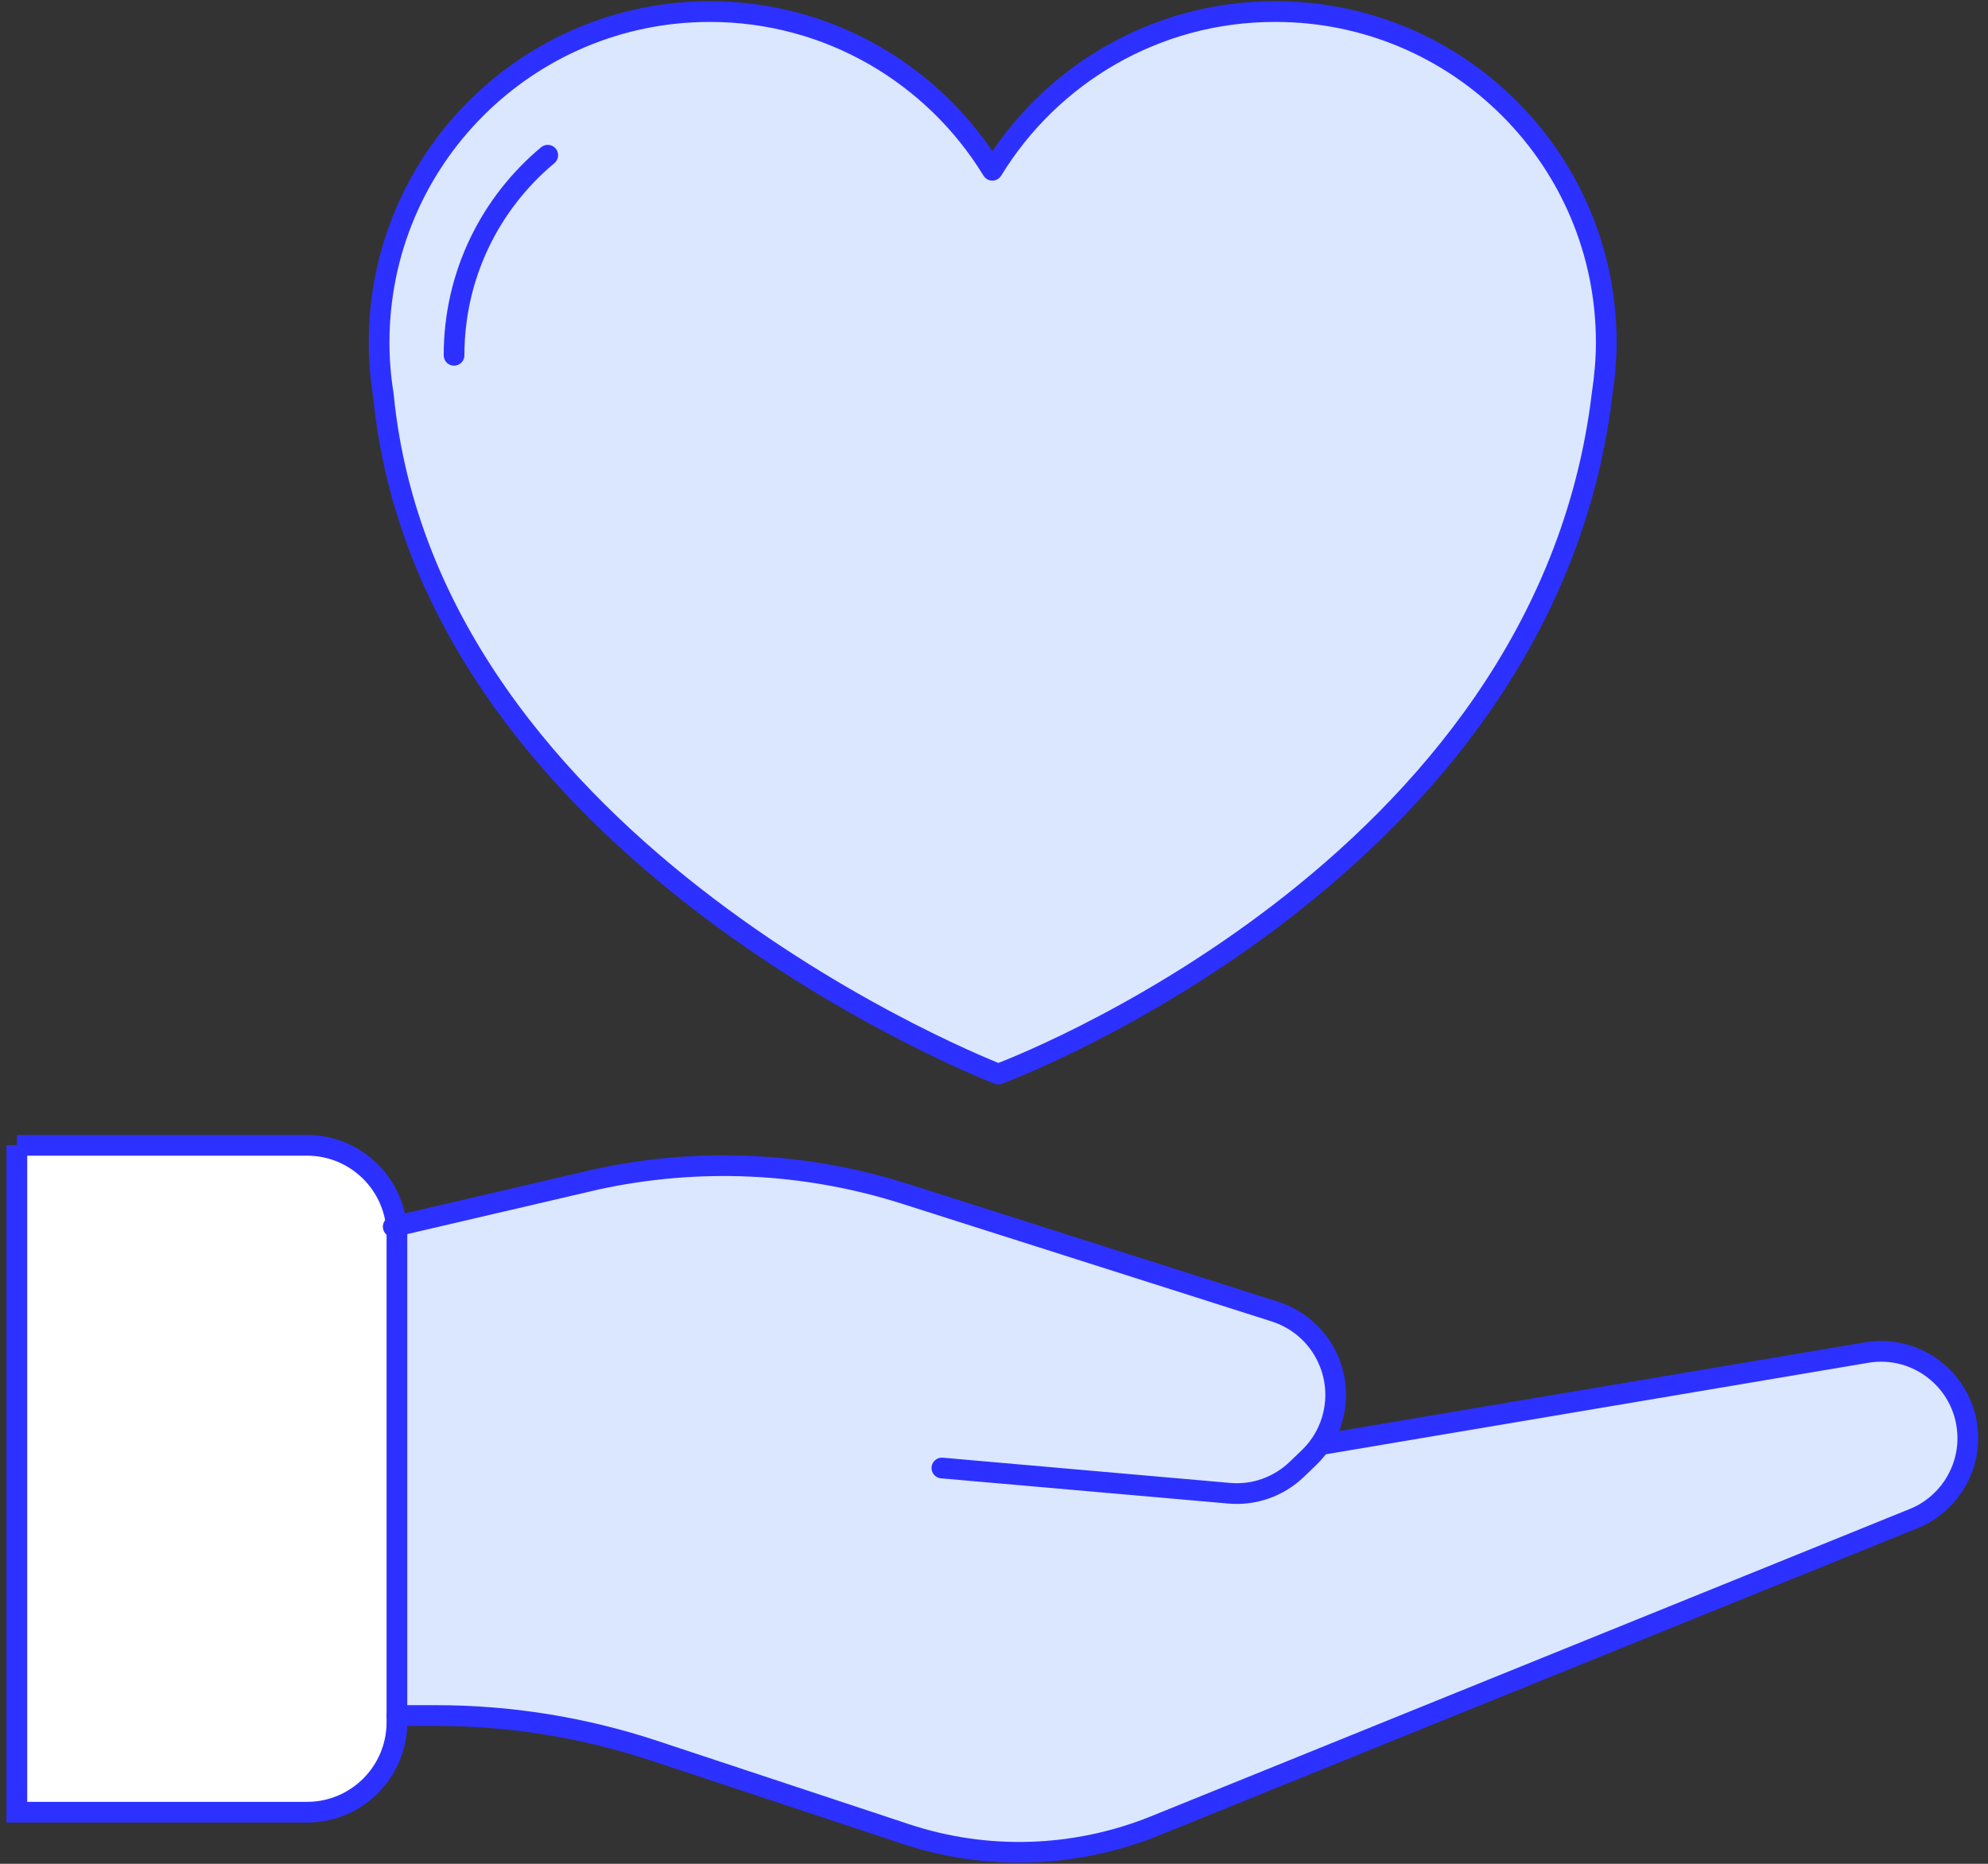 <?xml version="1.0" encoding="UTF-8"?> <svg xmlns="http://www.w3.org/2000/svg" width="96" height="90" viewBox="0 0 96 90" fill="none"><rect x="0" y="0" width="96" height="90" fill="#333333" stroke="none"/><g clip-path="url(#clip0_15_10093)"><path d="M61.559 0.559C55.784 0.559 50.724 3.63 47.92 8.222C45.116 3.63 40.056 0.559 34.281 0.559C25.456 0.559 18.307 7.708 18.307 16.532C18.307 17.381 18.374 18.219 18.508 19.035C20.642 41.264 48.21 51.864 48.21 51.864C48.21 51.864 74.606 42.146 77.365 19.035C77.488 18.219 77.566 17.381 77.566 16.532C77.566 7.708 70.417 0.559 61.593 0.559H61.559Z" fill="#DBE7FF"></path><path d="M0.814 55.305H14.822C17.223 55.305 19.167 57.248 19.167 59.65V83.164C19.167 85.565 17.223 87.509 14.822 87.509H0.814V55.294V55.305Z" fill="white"></path><path d="M90.12 65.302L63.904 69.726L63.725 69.782C64.529 68.642 64.741 67.168 64.227 65.838C63.769 64.643 62.798 63.727 61.58 63.336L43.685 57.639C38.859 56.098 33.721 55.863 28.773 56.958L18.998 59.237L19.177 82.829H21.076C24.64 82.829 28.18 83.398 31.565 84.515L43.741 88.548C47.673 89.855 51.94 89.71 55.783 88.157L92.41 73.323C93.997 72.686 95.035 71.144 95.035 69.435C95.035 66.844 92.701 64.867 90.143 65.302H90.12Z" fill="#DBE7FF"></path><path d="M18.988 59.237L28.762 56.958C33.71 55.874 38.849 56.109 43.674 57.639L61.569 63.336C62.787 63.727 63.759 64.643 64.217 65.838C64.831 67.425 64.429 69.223 63.2 70.396L62.619 70.955C61.748 71.792 60.553 72.217 59.346 72.105L45.484 70.888" stroke="#2D31FF" stroke-miterlimit="10" stroke-linecap="round"></path><path d="M19.166 82.84H21.065C24.629 82.84 28.17 83.41 31.554 84.527L43.73 88.559C47.662 89.866 51.929 89.721 55.772 88.168L92.4 73.334C93.986 72.697 95.025 71.156 95.025 69.447C95.025 66.855 92.69 64.878 90.132 65.314L63.915 69.737" stroke="#2D31FF" stroke-miterlimit="10" stroke-linecap="round"></path><path d="M0.814 55.305H14.822C17.223 55.305 19.167 57.248 19.167 59.65V83.164C19.167 85.565 17.223 87.509 14.822 87.509H0.814V55.294V55.305Z" stroke="#2D31FF" stroke-miterlimit="10" stroke-linecap="round"></path><path d="M61.559 0.559C55.784 0.559 50.724 3.63 47.92 8.222C45.116 3.63 40.056 0.559 34.281 0.559C25.456 0.559 18.307 7.708 18.307 16.532C18.307 17.381 18.374 18.219 18.508 19.035C20.642 41.264 48.21 51.864 48.21 51.864C48.21 51.864 74.606 42.146 77.365 19.035C77.488 18.219 77.566 17.381 77.566 16.532C77.566 7.708 70.417 0.559 61.593 0.559H61.559Z" stroke="#2D31FF" stroke-linecap="round" stroke-linejoin="round"></path><path d="M26.45 7.495C23.68 9.807 21.926 13.27 21.926 17.157" stroke="#2D31FF" stroke-linecap="round" stroke-linejoin="round"></path></g><defs><clipPath id="clip0_15_10093"><rect width="95.317" height="90" fill="white" transform="translate(0.255)"></rect></clipPath></defs></svg> 